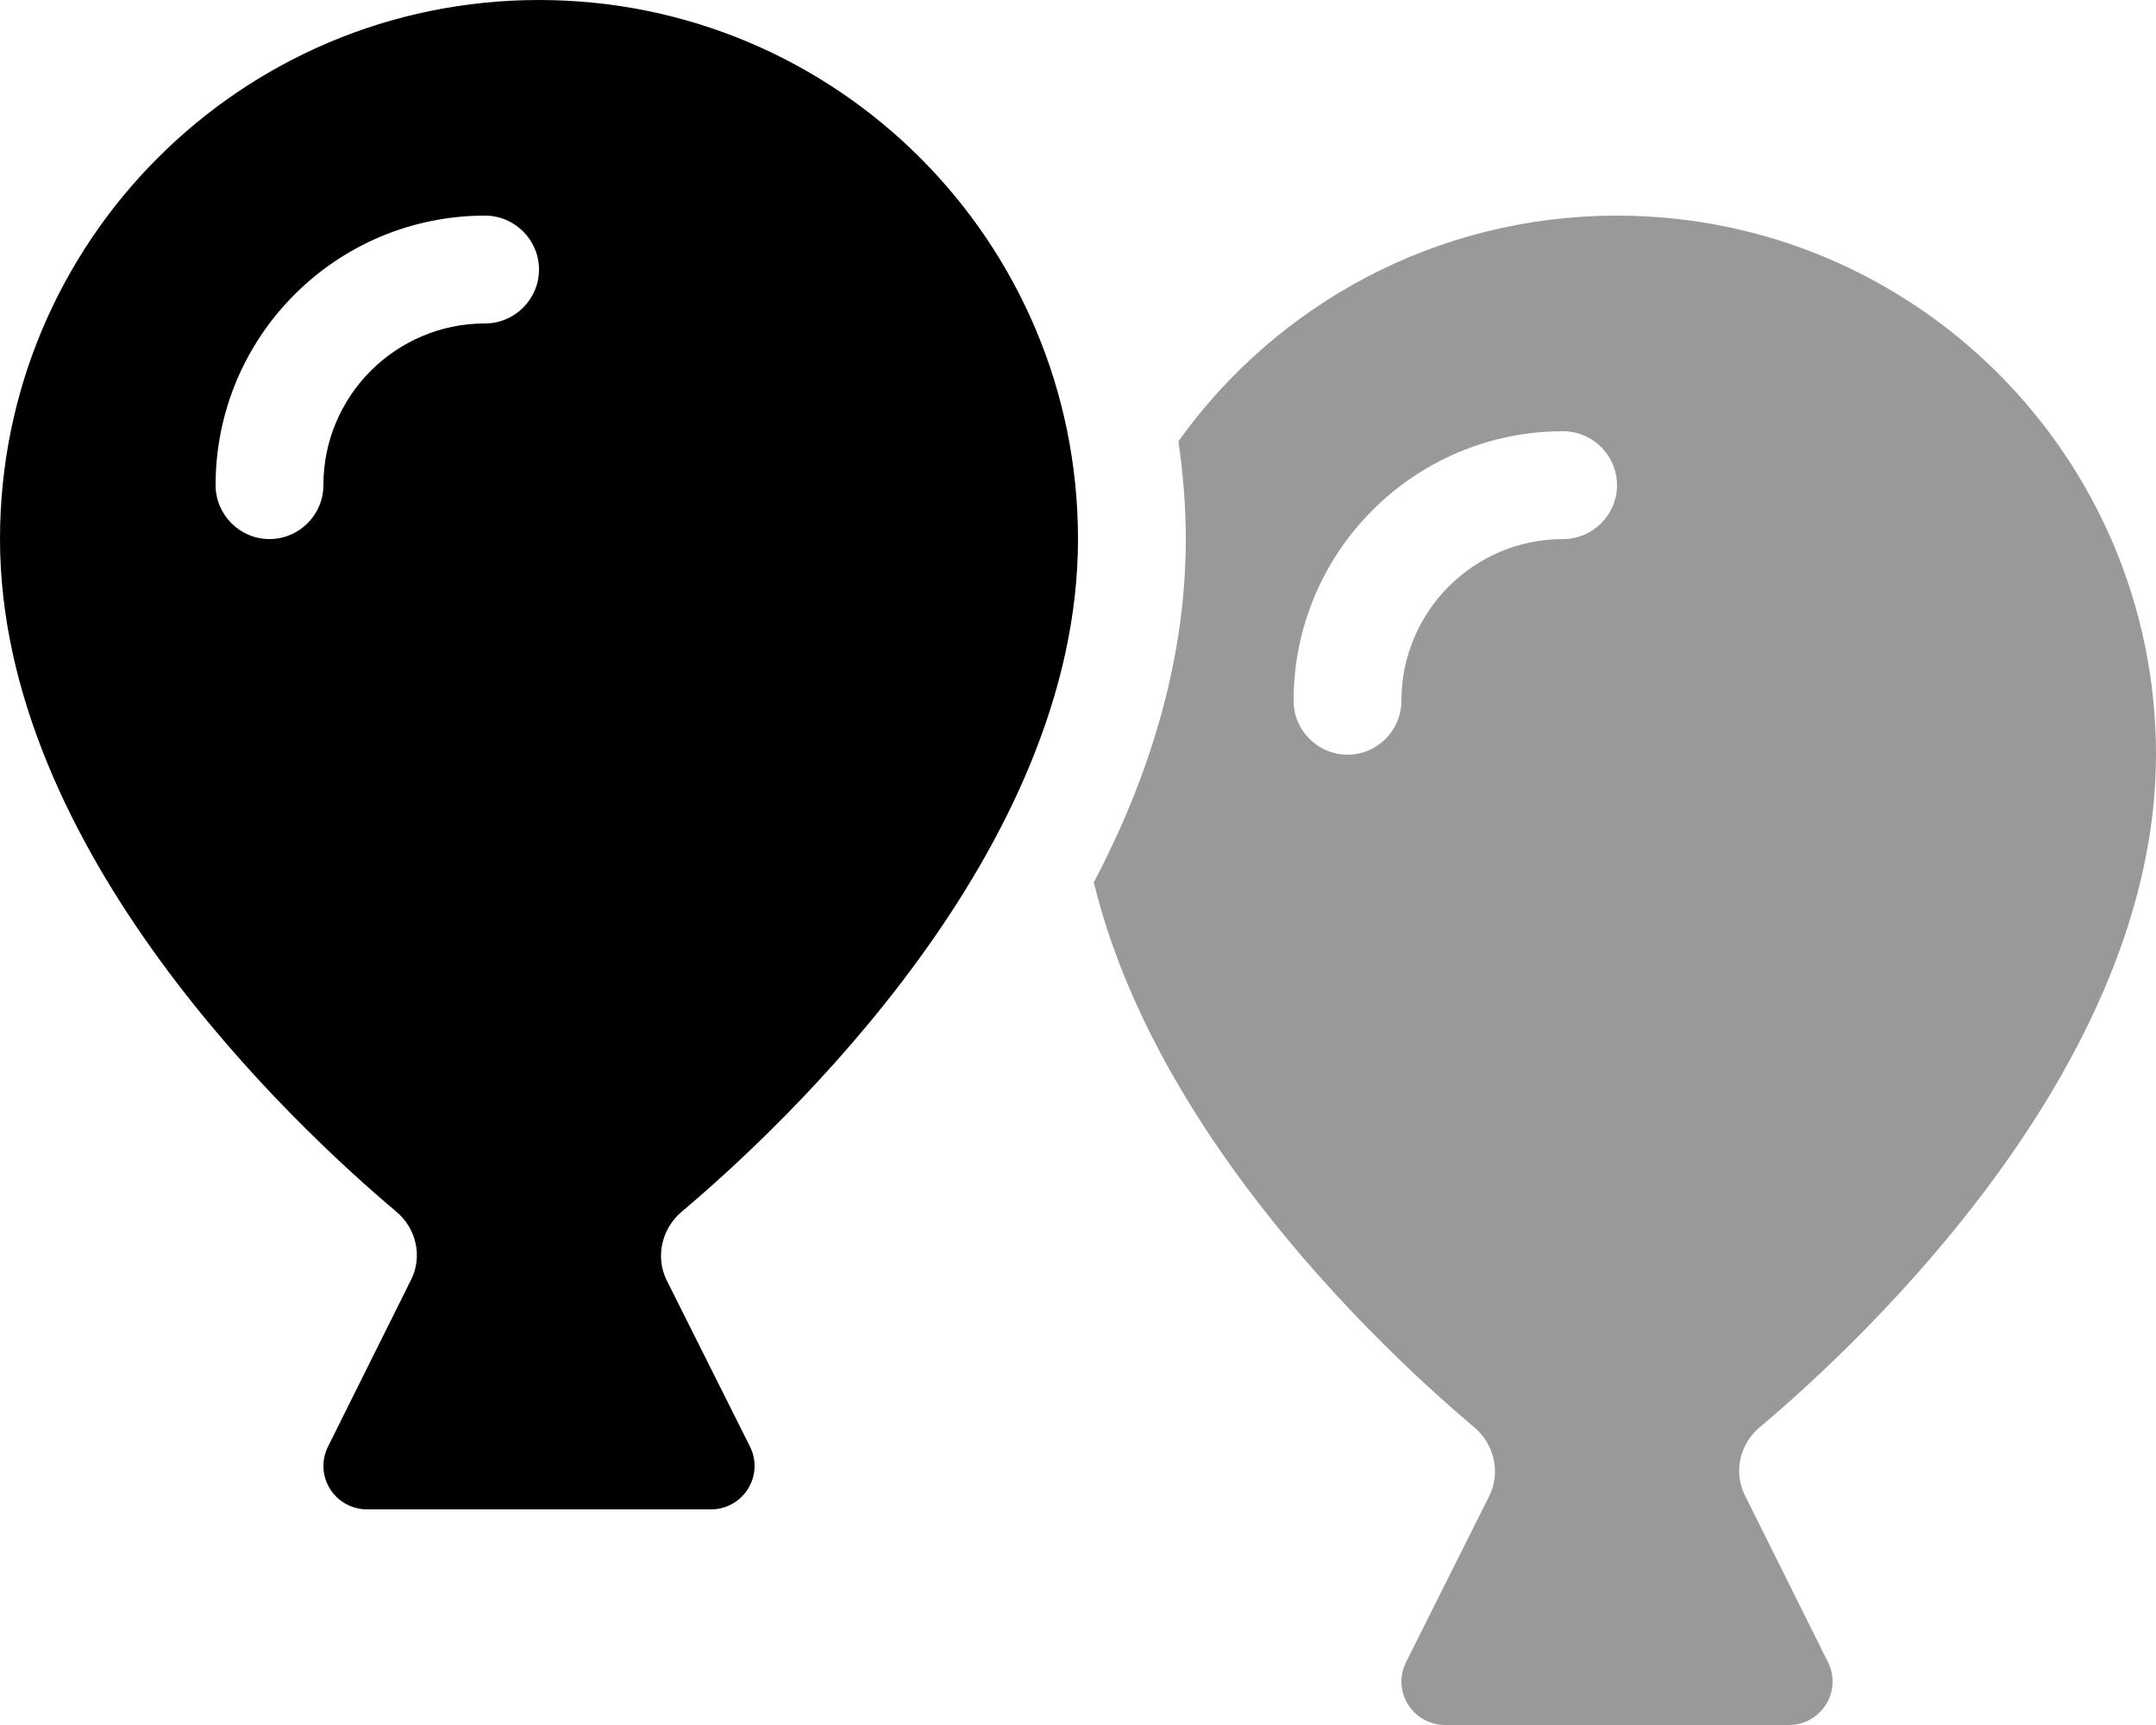 <svg xmlns="http://www.w3.org/2000/svg" viewBox="0 0 640 512"><!--! Font Awesome Pro 6.4.2 by @fontawesome - https://fontawesome.com License - https://fontawesome.com/license (Commercial License) Copyright 2023 Fonticons, Inc. --><defs><style>.fa-secondary{opacity:.4}</style></defs><path class="fa-primary" d="M160 0c88.4 0 160 71.6 160 160c0 92.5-87.2 174-117.7 199.7c-5.9 5-7.8 13.4-4.4 20.3l24.7 49.3c.9 1.8 1.4 3.8 1.4 5.8c0 7.1-5.8 12.9-12.9 12.9H108.9c-7.1 0-12.9-5.8-12.9-12.9c0-2 .5-4 1.4-5.8L122 379.9c3.5-6.9 1.6-15.3-4.4-20.3C87.2 334 0 252.5 0 160C0 71.6 71.6 0 160 0zM96 144c0-26.5 21.5-48 48-48c8.8 0 16-7.2 16-16s-7.2-16-16-16c-44.2 0-80 35.8-80 80c0 8.8 7.2 16 16 16s16-7.2 16-16z"/><path class="fa-secondary" d="M324.7 261.9c18.5 76.2 86.8 139.7 113 161.8c5.9 5 7.8 13.4 4.4 20.3l-24.7 49.3c-.9 1.8-1.4 3.8-1.4 5.8c0 7.1 5.8 12.9 12.9 12.9H531.1c7.1 0 12.9-5.8 12.9-12.9c0-2-.5-4-1.4-5.8L518 443.9c-3.5-6.9-1.6-15.3 4.4-20.3C552.8 398 640 316.5 640 224c0-88.4-71.6-160-160-160c-53.7 0-101.2 26.4-130.2 67c1.4 9.5 2.2 19.2 2.2 29c0 37.2-11.5 71.8-27.3 101.9zM464 160c-26.5 0-48 21.5-48 48c0 8.8-7.2 16-16 16s-16-7.2-16-16c0-44.2 35.8-80 80-80c8.8 0 16 7.2 16 16s-7.2 16-16 16z"/></svg>